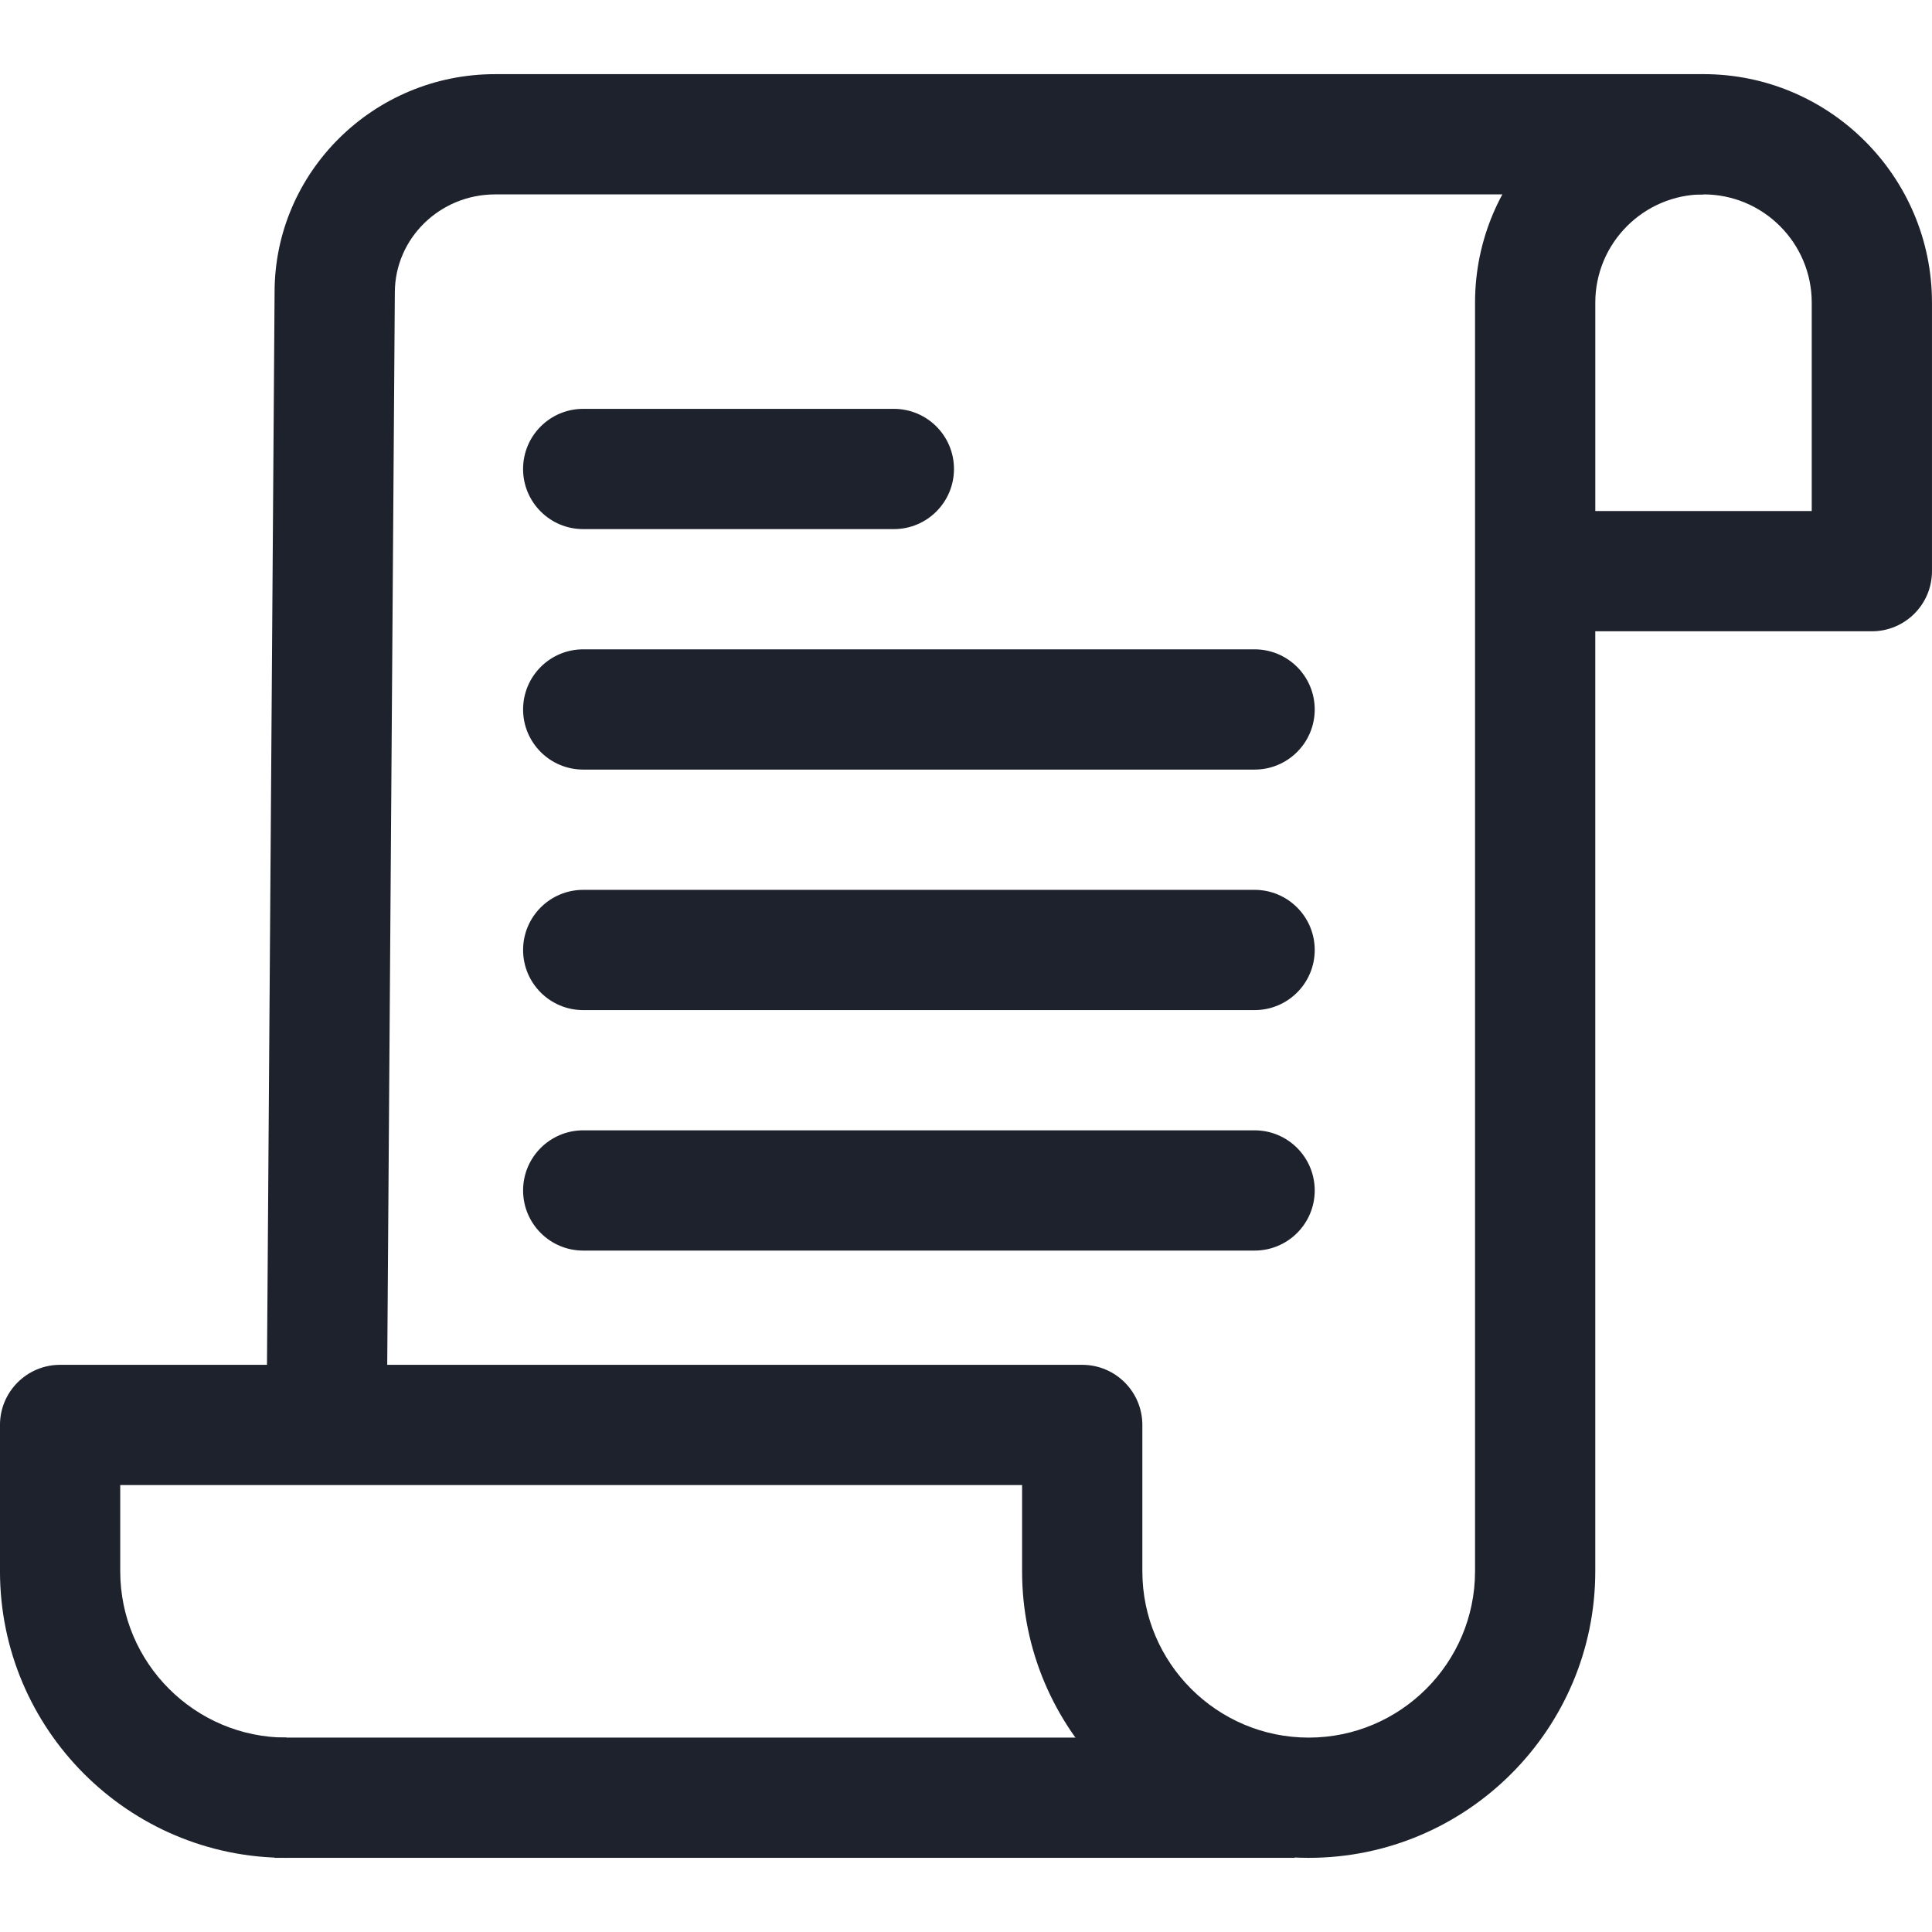 <?xml version="1.0" encoding="utf-8"?>
<svg style="fill:#1e222d;" enable-background="new 0 0 512 512" version="1.1" viewBox="0 0 512 512" xml:space="preserve" xmlns="http://www.w3.org/2000/svg">
		<path d="m131.19 19.652c-32.212 0-58.423 25.972-58.423 57.775l-2.124 299.55 31.867 0.228 2.125-299.66c0-14.351 11.913-26.025 26.556-26.025h320.27v-31.867h-320.27z"/>
		<path d="m451.45 19.652c-33.386 0-60.548 27.161-60.548 60.548v336.2c0 24.304-19.779 44.083-44.083 44.083s-44.083-19.779-44.083-44.083v-38.772c0-8.801-7.133-15.934-15.934-15.934h-270.87c-8.801 0-15.934 7.133-15.934 15.934v38.772c0 41.879 34.071 75.95 75.95 75.95v-31.867c-24.309 0-44.083-19.779-44.083-44.083v-22.839h239v22.838c0 41.879 34.071 75.95 75.95 75.95s75.95-34.071 75.95-75.95v-249.1h73.295c8.801 0 15.934-7.133 15.934-15.934v-71.17c0-33.386-27.161-60.547-60.548-60.547zm28.681 115.78h-57.361v-55.237c0-15.817 12.869-28.68 28.68-28.68s28.68 12.864 28.68 28.68v55.237z"/>
		<rect x="72.763" y="460.48" width="270.34" height="31.867"/>
		<path d="m236.88 108.35h-82.324c-8.801 0-15.934 7.133-15.934 15.934s7.133 15.934 15.934 15.934h82.324c8.801 0 15.934-7.133 15.934-15.934s-7.134-15.934-15.934-15.934z"/>
		<path d="m332.48 172.08h-177.92c-8.801 0-15.934 7.133-15.934 15.934s7.133 15.934 15.934 15.934h177.92c8.801 0 15.934-7.133 15.934-15.934s-7.133-15.934-15.934-15.934z"/>
		<path d="m332.48 235.82h-177.92c-8.801 0-15.934 7.133-15.934 15.934s7.133 15.934 15.934 15.934h177.92c8.801 0 15.934-7.128 15.934-15.934 0-8.801-7.133-15.934-15.934-15.934z"/>
		<path d="m332.48 299.55h-177.92c-8.801 0-15.934 7.133-15.934 15.934s7.133 15.934 15.934 15.934h177.92c8.801 0 15.934-7.133 15.934-15.934s-7.133-15.934-15.934-15.934z"/>
</svg>
